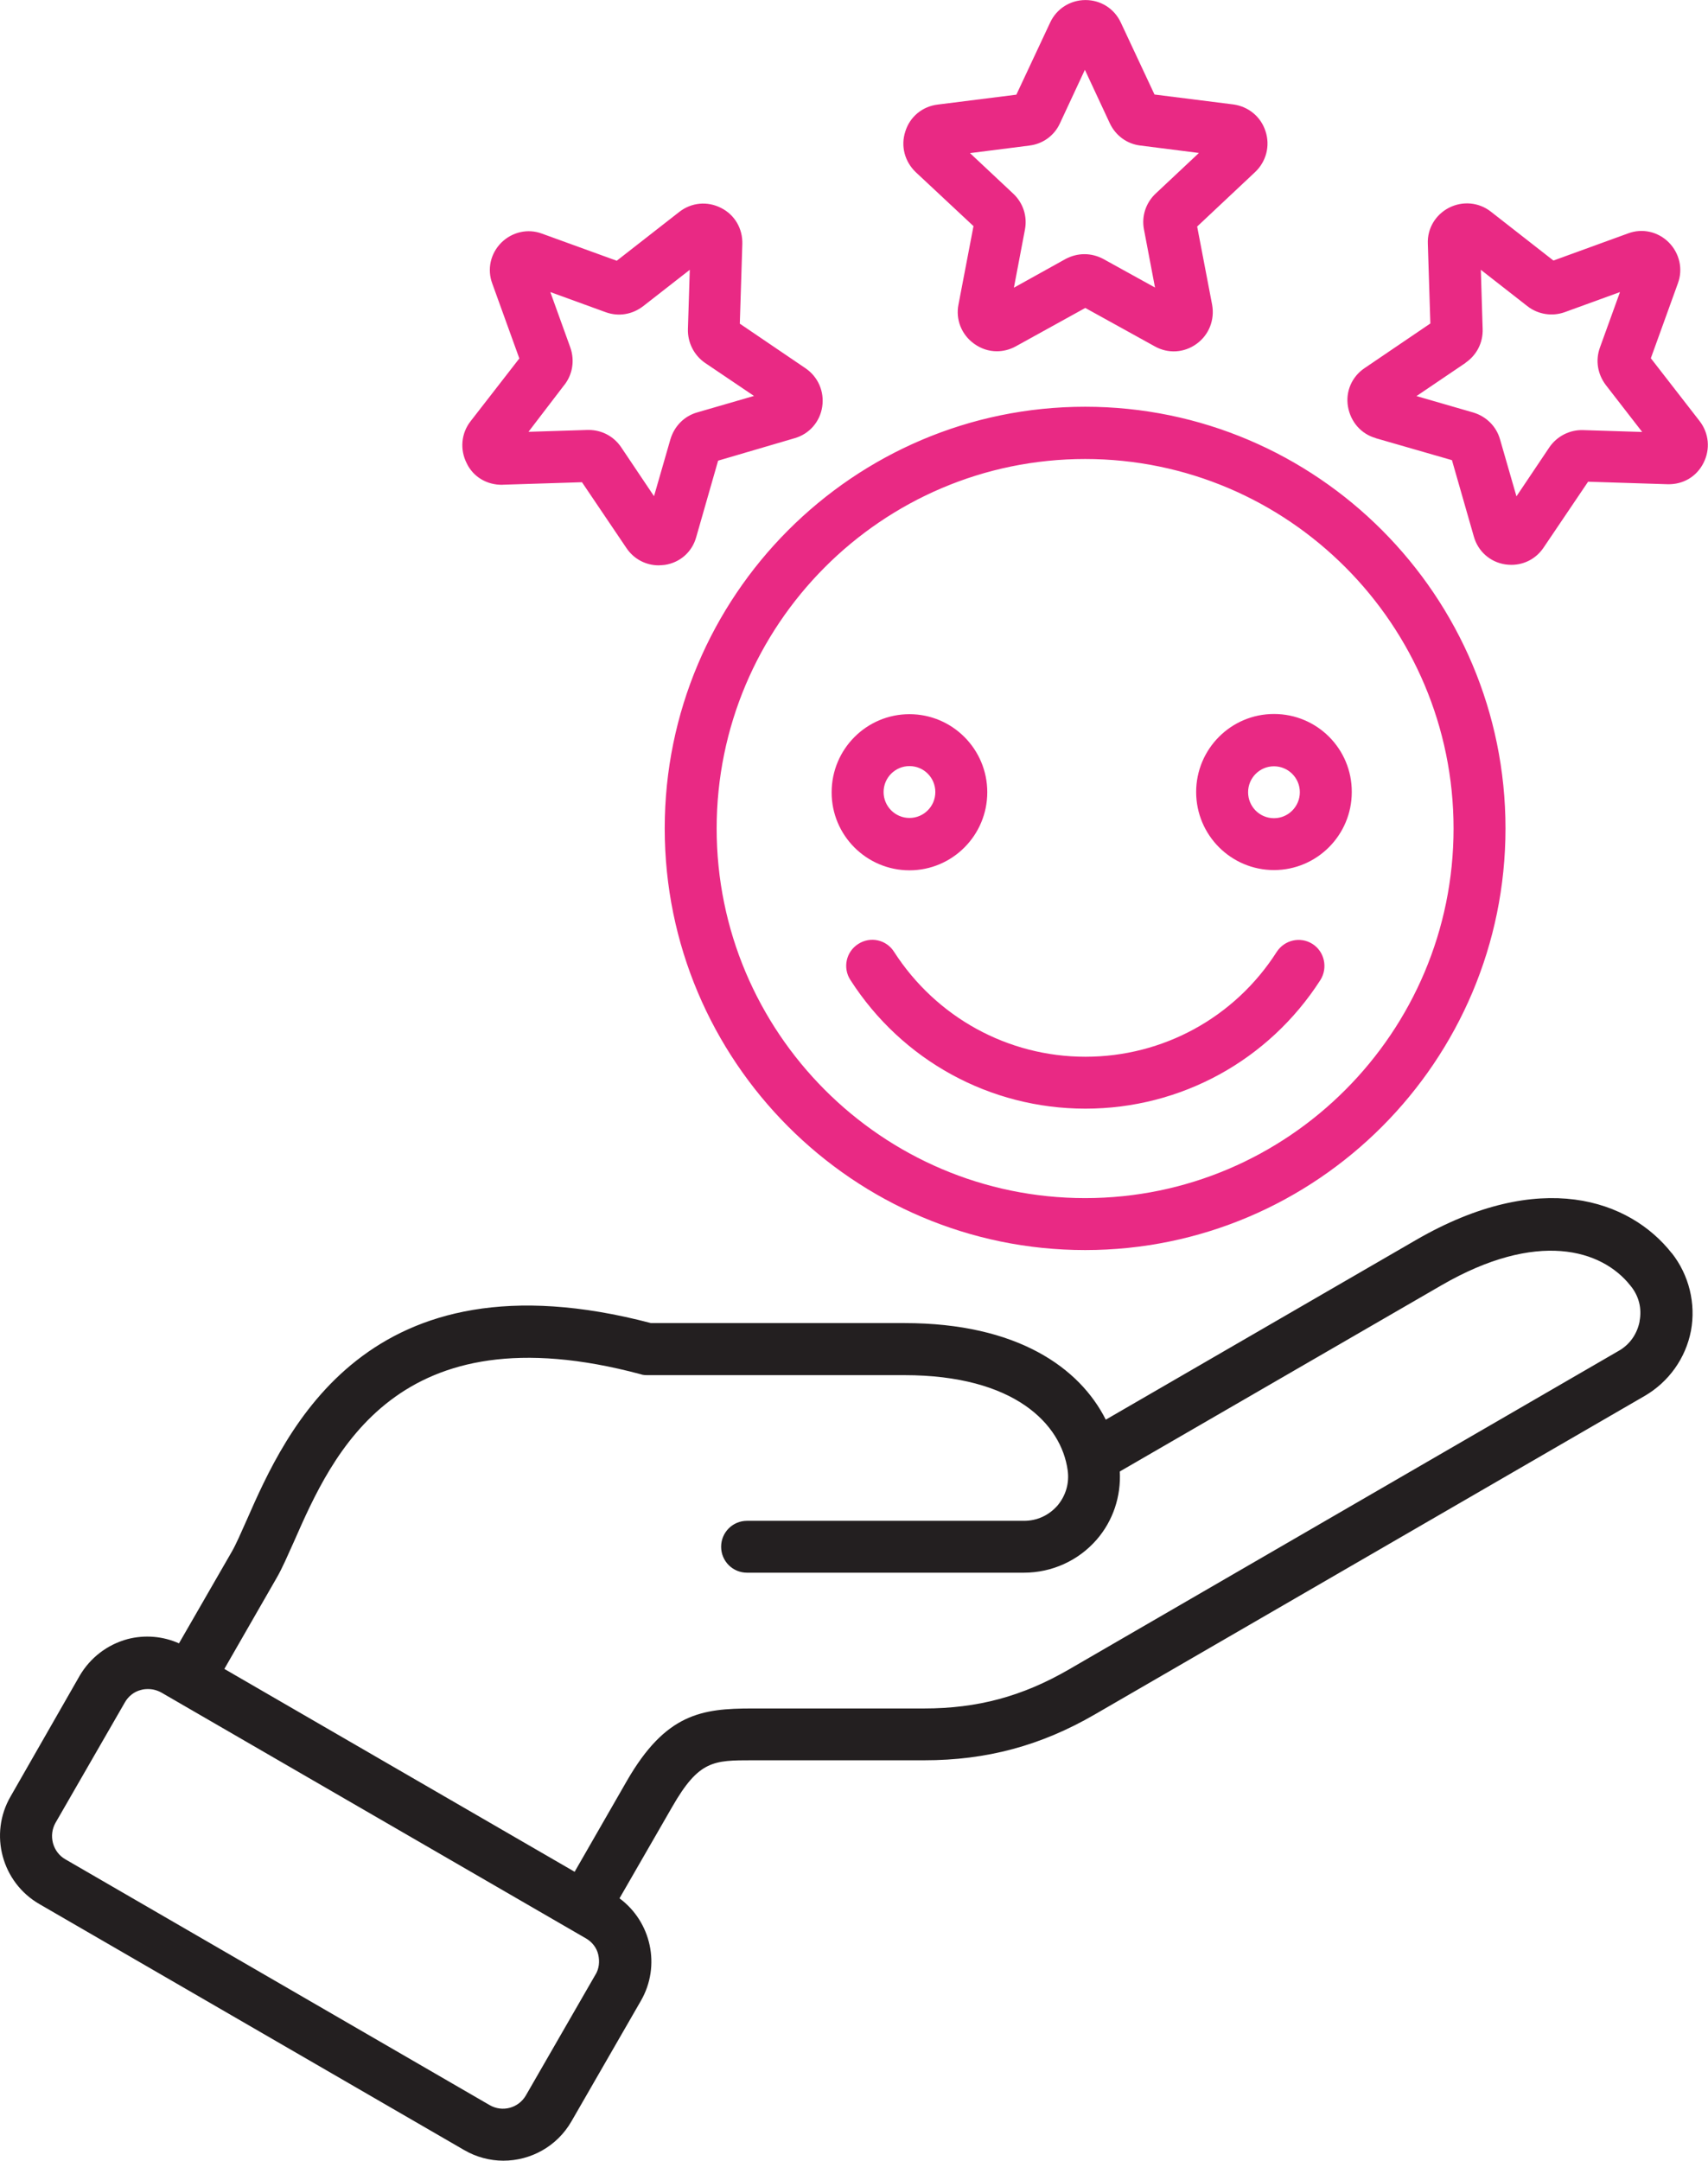 <svg xmlns="http://www.w3.org/2000/svg" width="34" height="43" viewBox="0 0 34 43" fill="none"><g clip-path="url(#clip0_9277_1048)"><path d="M19.378 4.503L19.08 6.059C19.02 6.358 19.14 6.659 19.389 6.839C19.528 6.94 19.684 6.99 19.843 6.99C19.973 6.99 20.1 6.958 20.219 6.893L21.604 6.128L22.988 6.893C23.253 7.041 23.571 7.023 23.819 6.843C24.067 6.664 24.183 6.365 24.129 6.064L23.831 4.508L24.985 3.424C25.205 3.216 25.288 2.903 25.192 2.612C25.1 2.323 24.852 2.119 24.549 2.078L22.982 1.881L22.311 0.448C22.181 0.17 21.911 0.001 21.608 0.001C21.305 0.001 21.033 0.173 20.905 0.448L20.232 1.884L18.666 2.081C18.362 2.118 18.114 2.321 18.022 2.615C17.926 2.905 18.008 3.215 18.23 3.427L19.382 4.503H19.378ZM20.494 2.896C20.759 2.864 20.989 2.698 21.1 2.453L21.596 1.389L22.092 2.453C22.207 2.697 22.432 2.864 22.699 2.896L23.866 3.044L23.007 3.85C22.81 4.034 22.721 4.301 22.772 4.565L22.992 5.722L21.964 5.154C21.844 5.09 21.716 5.058 21.587 5.058C21.459 5.058 21.331 5.09 21.211 5.154L20.183 5.725L20.403 4.568C20.453 4.304 20.367 4.038 20.168 3.852L19.309 3.047L20.498 2.896H20.494ZM10.004 9.646L11.585 9.596L12.472 10.909C12.619 11.126 12.858 11.25 13.111 11.25C13.152 11.25 13.194 11.244 13.235 11.241C13.538 11.195 13.777 10.984 13.859 10.689L14.295 9.167L15.815 8.721C16.11 8.638 16.322 8.394 16.367 8.095C16.413 7.797 16.288 7.502 16.037 7.33L14.727 6.441L14.777 4.856C14.786 4.552 14.627 4.275 14.354 4.138C14.082 3.999 13.764 4.028 13.522 4.217L12.277 5.189L10.791 4.65C10.506 4.543 10.193 4.617 9.979 4.829C9.763 5.046 9.693 5.359 9.8 5.644L10.338 7.133L9.368 8.382C9.18 8.622 9.152 8.944 9.289 9.216C9.419 9.491 9.695 9.653 10.004 9.647V9.646ZM11.235 7.66C11.4 7.447 11.442 7.173 11.354 6.918L10.955 5.812L12.058 6.213C12.312 6.305 12.586 6.26 12.803 6.093L13.731 5.369L13.694 6.548C13.686 6.814 13.814 7.069 14.034 7.221L15.009 7.879L13.878 8.207C13.621 8.28 13.425 8.479 13.346 8.74L13.019 9.874L12.363 8.897C12.215 8.68 11.976 8.556 11.719 8.556H11.693L10.52 8.593L11.236 7.657L11.235 7.66ZM27.386 8.72L28.903 9.157L29.339 10.678C29.422 10.974 29.666 11.186 29.963 11.231C30.004 11.237 30.047 11.24 30.087 11.24C30.344 11.24 30.579 11.116 30.726 10.899L31.613 9.586L33.195 9.636C33.504 9.644 33.774 9.485 33.911 9.211C34.049 8.939 34.02 8.62 33.832 8.378L32.862 7.129L33.4 5.64C33.507 5.353 33.432 5.04 33.221 4.825C33.005 4.609 32.693 4.538 32.408 4.645L30.923 5.185L29.678 4.212C29.438 4.024 29.117 3.996 28.846 4.133C28.575 4.272 28.41 4.547 28.423 4.851L28.473 6.437L27.163 7.326C26.909 7.497 26.782 7.793 26.833 8.091C26.886 8.397 27.097 8.637 27.386 8.718V8.72ZM29.174 7.218C29.395 7.067 29.524 6.817 29.514 6.545L29.478 5.369L30.405 6.093C30.617 6.258 30.897 6.301 31.145 6.213L32.248 5.812L31.848 6.918C31.756 7.173 31.802 7.447 31.968 7.665L32.69 8.596L31.514 8.559C31.249 8.55 30.995 8.679 30.843 8.9L30.187 9.877L29.86 8.743C29.787 8.486 29.589 8.288 29.328 8.209L28.197 7.882L29.177 7.219L29.174 7.218ZM21.601 8.094C16.987 8.094 13.232 11.859 13.232 16.485C13.232 21.111 16.987 24.876 21.601 24.876C26.215 24.876 29.969 21.111 29.969 16.485C29.969 11.859 26.215 8.094 21.601 8.094ZM21.601 23.842C17.556 23.842 14.266 20.542 14.266 16.488C14.266 12.433 17.557 9.134 21.601 9.134C25.644 9.134 28.935 12.433 28.935 16.488C28.935 20.542 25.644 23.842 21.601 23.842ZM26.285 19.501C25.256 21.104 23.504 22.062 21.607 22.062C19.709 22.062 17.957 21.104 16.928 19.501C16.772 19.261 16.841 18.939 17.084 18.785C17.324 18.629 17.645 18.698 17.798 18.942C18.638 20.245 20.063 21.029 21.607 21.029C23.15 21.029 24.579 20.25 25.415 18.942C25.571 18.702 25.889 18.632 26.128 18.785C26.368 18.939 26.435 19.261 26.285 19.501ZM18.104 17.319C18.959 17.319 19.653 16.622 19.653 15.765C19.653 14.908 18.959 14.212 18.104 14.212C17.249 14.212 16.555 14.908 16.555 15.765C16.552 16.622 17.249 17.319 18.104 17.319ZM18.104 15.245C18.39 15.245 18.619 15.476 18.619 15.761C18.619 16.046 18.389 16.277 18.104 16.277C17.82 16.277 17.589 16.046 17.589 15.761C17.589 15.476 17.82 15.245 18.104 15.245ZM25.36 14.208C24.505 14.208 23.811 14.904 23.811 15.761C23.811 16.618 24.505 17.314 25.36 17.314C26.215 17.314 26.909 16.618 26.909 15.761C26.912 14.902 26.219 14.208 25.36 14.208ZM25.36 16.282C25.074 16.282 24.845 16.05 24.845 15.765C24.845 15.48 25.075 15.249 25.36 15.249C25.644 15.249 25.875 15.48 25.875 15.765C25.875 16.05 25.644 16.282 25.36 16.282Z" fill="#E92984"></path><path d="M33.279 24.939C32.443 23.875 30.664 23.243 28.188 24.675L22.012 28.251C21.493 27.22 20.253 26.329 18.005 26.329H12.958C7.292 24.84 5.684 28.491 4.91 30.251C4.795 30.508 4.698 30.735 4.612 30.882L3.563 32.702C3.243 32.56 2.884 32.528 2.538 32.618C2.134 32.728 1.798 32.987 1.587 33.345L0.21 35.75C-0.223 36.497 0.036 37.46 0.785 37.891L9.239 42.785C9.483 42.927 9.754 42.997 10.02 42.997C10.562 42.997 11.086 42.716 11.375 42.215L12.759 39.813C13.159 39.117 12.962 38.242 12.332 37.776L13.381 35.956C13.913 35.029 14.203 35.029 14.979 35.029H18.399C19.639 35.029 20.72 34.739 21.795 34.116L32.737 27.78C33.219 27.5 33.555 27.03 33.661 26.482C33.761 25.94 33.623 25.373 33.279 24.936V24.939ZM11.853 39.295L10.469 41.697C10.322 41.951 10.001 42.038 9.747 41.891L1.298 36.998C1.178 36.929 1.091 36.813 1.054 36.676C1.018 36.537 1.037 36.395 1.104 36.275L2.488 33.873C2.557 33.754 2.672 33.661 2.809 33.629C2.856 33.615 2.901 33.612 2.948 33.612C3.04 33.612 3.127 33.635 3.21 33.68L11.665 38.574C11.785 38.643 11.877 38.758 11.909 38.896C11.94 39.035 11.926 39.177 11.853 39.297V39.295ZM32.639 26.294C32.589 26.547 32.442 26.761 32.211 26.888L21.274 33.224C20.349 33.758 19.462 33.998 18.393 33.998H14.974C13.967 33.998 13.251 34.099 12.478 35.44L11.439 37.248L4.466 33.211L5.505 31.403C5.62 31.206 5.725 30.957 5.855 30.67C6.618 28.937 7.89 26.044 12.754 27.347C12.794 27.362 12.841 27.365 12.886 27.365H18C20.202 27.365 21.125 28.342 21.253 29.255C21.29 29.512 21.217 29.762 21.051 29.96C20.88 30.154 20.647 30.264 20.384 30.264H14.87C14.584 30.264 14.355 30.495 14.355 30.78C14.355 31.065 14.584 31.296 14.87 31.296H20.384C20.94 31.296 21.468 31.056 21.831 30.638C22.158 30.261 22.317 29.777 22.291 29.282L28.692 25.578C30.594 24.476 31.885 24.86 32.456 25.584C32.623 25.785 32.688 26.038 32.637 26.293L32.639 26.294Z" fill="#231F20"></path></g><defs><clipPath id="clip0_9277_1048"><rect width="34" height="43" fill="white"></rect></clipPath></defs></svg>